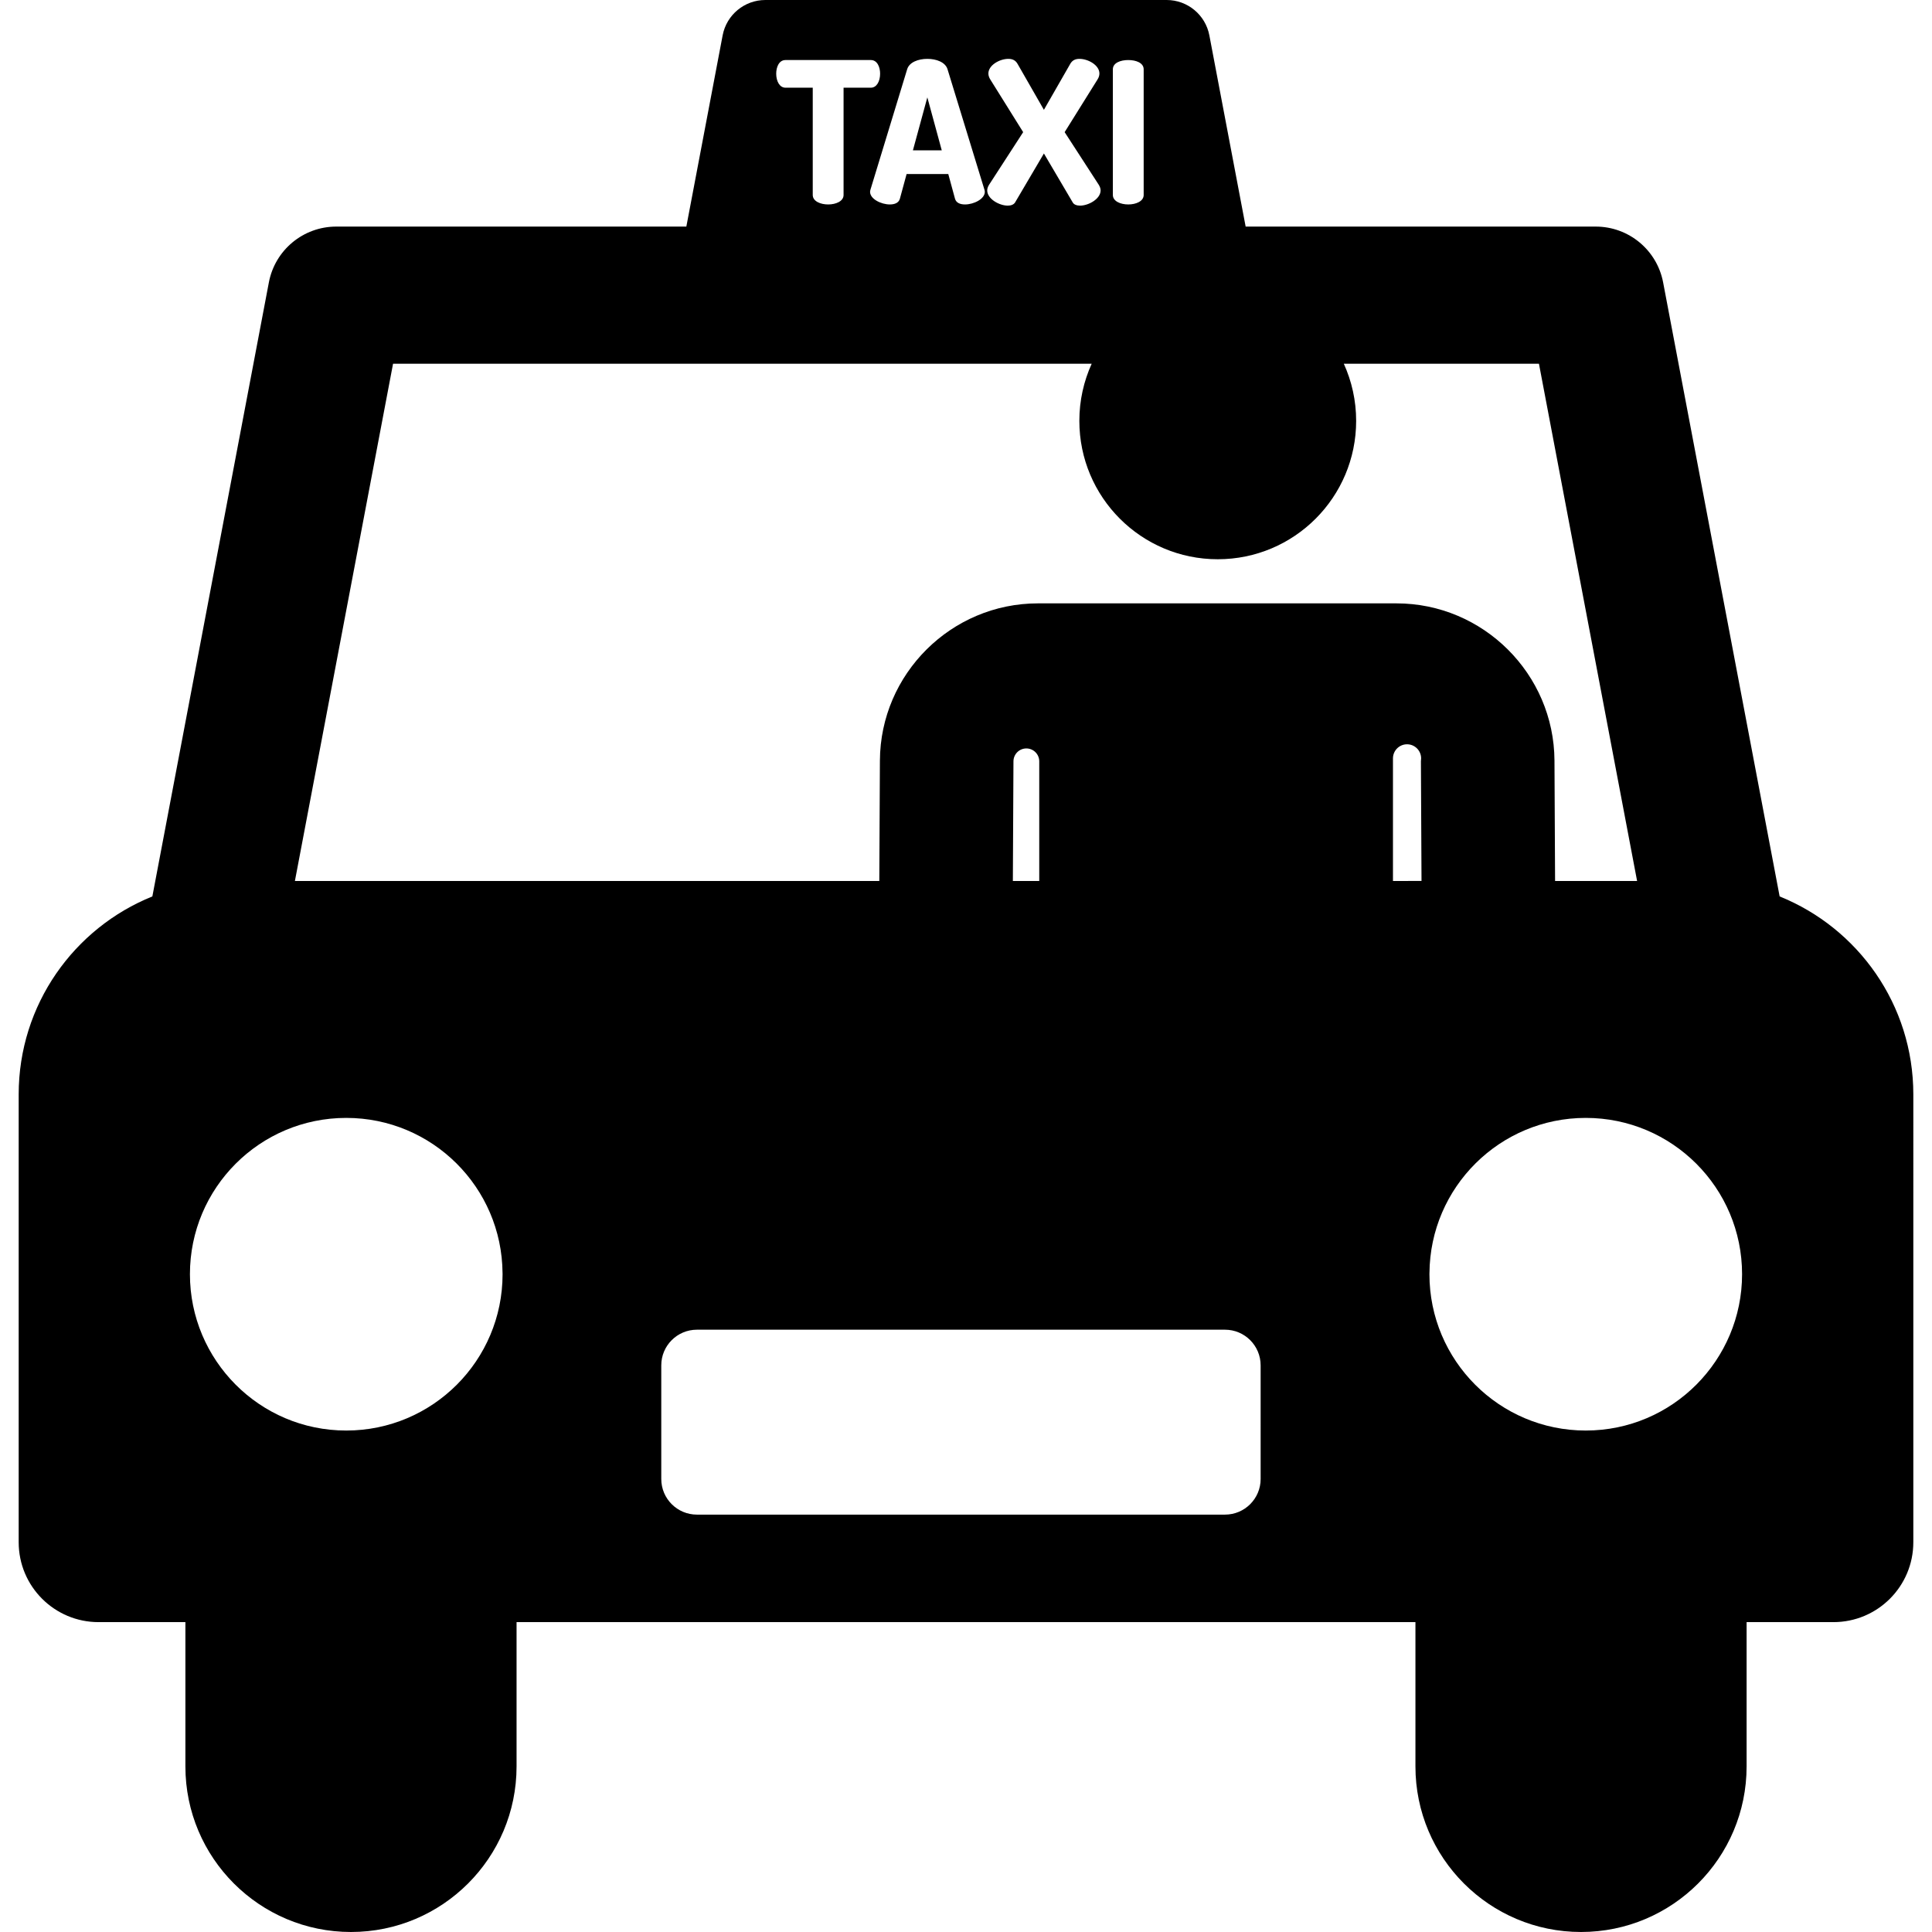 <?xml version="1.0" encoding="iso-8859-1"?>
<!-- Uploaded to: SVG Repo, www.svgrepo.com, Generator: SVG Repo Mixer Tools -->
<svg fill="#000000" height="800px" width="800px" version="1.1" id="Layer_1" xmlns="http://www.w3.org/2000/svg" xmlns:xlink="http://www.w3.org/1999/xlink" 
	 viewBox="0 0 512.001 512.001" xml:space="preserve">
<g>
	<g>
		<path d="M471.624,237.564L440.746,74.836c-1.628-8.578-9.125-14.788-17.857-14.788H330.11l-9.616-50.671
			C319.462,3.937,314.708,0,309.171,0H202.829c-5.537,0-10.292,3.937-11.323,9.376l-9.616,50.671H89.111
			c-8.732,0-16.229,6.209-17.857,14.788L40.377,237.564c-20.766,8.373-35.426,28.7-35.426,52.465v118.685
			c0,11.691,9.478,21.168,21.169,21.168h23.013v38.237c0,24.235,19.647,43.881,43.881,43.881c24.234,0,43.881-19.646,43.881-43.881
			v-38.238h238.212v38.237c0,24.235,19.647,43.881,43.881,43.881s43.881-19.646,43.881-43.881v-38.237h23.014
			c11.691,0,21.169-9.478,21.169-21.168V290.028C507.051,266.265,492.389,245.938,471.624,237.564z M294.919,18.373
			c0-1.728,2.043-2.46,4.084-2.46s4.083,0.732,4.083,2.46v33.296c0,1.675-2.042,2.513-4.083,2.513s-4.084-0.837-4.084-2.513V18.373z
			 M262.459,21.095c-0.366-0.576-0.524-1.099-0.524-1.623c0-2.199,2.984-3.874,5.288-3.874c1.151,0,1.937,0.419,2.46,1.361
			l6.963,12.145l6.963-12.145c0.523-0.943,1.309-1.361,2.46-1.361c2.303,0,5.288,1.675,5.288,3.874c0,0.523-0.157,1.046-0.524,1.623
			l-8.69,13.926l9.057,13.977c0.313,0.523,0.471,0.995,0.471,1.466c0,2.251-3.194,4.031-5.445,4.031
			c-0.838,0-1.623-0.262-1.937-0.837l-7.643-12.983l-7.643,12.983c-0.366,0.576-1.099,0.837-1.937,0.837
			c-2.25,0-5.445-1.78-5.445-4.031c0-0.471,0.158-0.943,0.472-1.466l9.057-13.977L262.459,21.095z M245.755,15.599
			c2.408,0,4.763,0.889,5.34,2.722l9.789,31.934c0.052,0.209,0.105,0.419,0.105,0.576c0,1.937-2.984,3.351-5.234,3.351
			c-1.309,0-2.356-0.419-2.669-1.518l-1.781-6.543h-11.045l-1.781,6.543c-0.314,1.1-1.361,1.518-2.669,1.518
			c-2.25,0-5.234-1.414-5.234-3.351c0-0.157,0.052-0.366,0.105-0.576l9.737-31.934C240.991,16.489,243.347,15.599,245.755,15.599z
			 M208.164,15.913h22.615c1.728,0,2.46,1.885,2.46,3.612c0,1.989-0.889,3.717-2.46,3.717h-7.224v28.427
			c0,1.675-2.043,2.513-4.084,2.513c-2.042,0-4.083-0.837-4.083-2.513V23.241h-7.224c-1.571,0-2.461-1.728-2.461-3.717
			C205.703,17.798,206.435,15.913,208.164,15.913z M91.759,379.108c-23.005,0-41.426-18.699-41.426-41.426
			c0-22.879,18.547-41.426,41.426-41.426c22.778,0,41.256,18.385,41.419,41.125c0.001,0.101,0.008,0.2,0.008,0.302
			C133.186,360.561,114.638,379.108,91.759,379.108z M78.154,233.468v-0.001l26.009-137.068h185.144
			c-2.093,4.614-3.268,9.734-3.268,15.131c0,20.257,16.421,36.677,36.677,36.677s36.679-16.421,36.679-36.677
			c0-5.397-1.176-10.516-3.268-15.131h51.712l26.009,137.068h-21.735l-0.16-31.899c-0.116-22.976-18.903-41.669-41.881-41.669
			c-11.807,0-83.168,0-95.008,0c-22.979,0-41.766,18.694-41.879,41.67l-0.16,31.899H78.154z M275.412,201.763v31.704h-6.993
			l0.159-31.722c0.01-1.885,1.543-3.405,3.426-3.4C273.888,198.351,275.412,199.879,275.412,201.763z M334.083,391.941
			c0,5.219-4.231,9.45-9.45,9.45H184.694c-5.219,0-9.45-4.231-9.45-9.45v-30.107c0-5.219,4.231-9.45,9.45-9.45h139.938
			c5.219,0,9.45,4.231,9.45,9.45V391.941z M369.151,233.467v-32.491c0-2.06,1.671-3.731,3.731-3.731c2.06,0,3.731,1.671,3.731,3.731
			c0,0.246-0.018,0.502-0.056,0.77l0.159,31.72H369.151z M420.242,379.108c-22.879,0-41.426-18.547-41.426-41.426
			c0-0.101,0.007-0.203,0.008-0.304c0.164-22.738,18.642-41.122,41.419-41.122c22.879,0,41.426,18.547,41.426,41.426
			C461.667,360.403,443.249,379.108,420.242,379.108z"/>
	</g>
</g>
<g>
	<g>
		<polygon points="245.755,25.807 241.934,39.837 249.576,39.837 		"/>
	</g>
</g>
</svg>